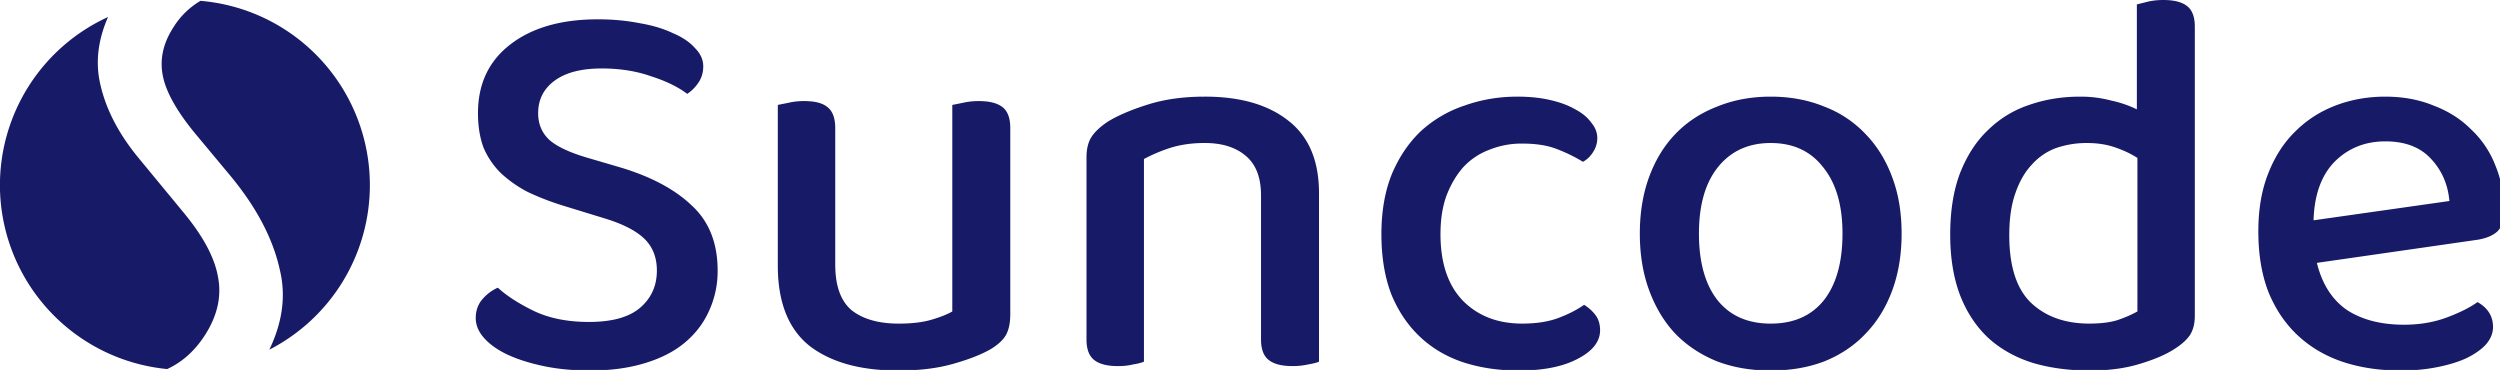 <svg width="181.36" height="26.837" viewBox="0 0 47.986 7.101" xmlns="http://www.w3.org/2000/svg"><defs><linearGradient id="B" x1="34.758" x2="299.15" y1="13.415" y2="15.063" gradientUnits="userSpaceOnUse"><stop stop-color="#171a66" offset="0"/><stop stop-color="#171a66" offset="1"/></linearGradient><linearGradient id="linearGradient17433" x1="17.79" x2="24.892" y1="35.181" y2="35.181" gradientTransform="translate(-17.792 -31.628) scale(1)" gradientUnits="userSpaceOnUse"><stop stop-color="#171a66" offset="0"/><stop stop-color="#171a66" offset="1"/></linearGradient></defs><path transform="translate(-.08) scale(.265)" d="M157 0c-.4 0-.772.039-1.119.119l-.801.201v7.6a8.135 8.135 0 0 0-1.879-.641 8.575 8.575 0 0 0-2.24-.279c-1.307 0-2.533.2-3.68.6a7.71 7.71 0 0 0-2.961 1.8c-.853.8-1.532 1.839-2.039 3.119-.48 1.253-.721 2.747-.721 4.481 0 1.68.241 3.147.721 4.4.48 1.227 1.159 2.253 2.039 3.08.88.8 1.946 1.399 3.199 1.799 1.253.373 2.64.561 4.16.561 1.36 0 2.562-.16 3.602-.48 1.067-.32 1.906-.68 2.519-1.08.507-.32.879-.653 1.119-1 .24-.373.359-.838.359-1.398V1.92c0-.693-.185-1.187-.559-1.48S157.773 0 157 0zM43.6 1.4c-2.667 0-4.788.613-6.361 1.84-1.547 1.2-2.318 2.852-2.318 4.959 0 .933.132 1.761.398 2.481a5.754 5.754 0 0 0 1.24 1.84 8.776 8.776 0 0 0 1.92 1.361c.773.373 1.627.707 2.56 1l3 .92c1.333.4 2.307.892 2.92 1.478s.92 1.36.92 2.32c0 1.093-.399 1.986-1.199 2.68s-2.041 1.041-3.721 1.041c-1.547 0-2.88-.267-4-.801-1.093-.533-1.96-1.093-2.6-1.68-.427.187-.801.467-1.121.84s-.479.826-.479 1.359c0 .507.2.988.6 1.441s.96.853 1.68 1.199c.747.347 1.627.627 2.641.84s2.133.32 3.359.32c1.467 0 2.773-.173 3.92-.52 1.173-.347 2.147-.84 2.92-1.48s1.36-1.399 1.76-2.279a6.864 6.864 0 0 0 .641-2.961c0-2-.628-3.572-1.881-4.719-1.227-1.173-2.959-2.095-5.199-2.762l-2.32-.68c-1.28-.373-2.2-.799-2.76-1.279-.56-.507-.84-1.161-.84-1.961 0-.987.399-1.773 1.199-2.359s1.934-.879 3.4-.879c1.307 0 2.494.185 3.56.559 1.093.347 1.972.775 2.639 1.281A2.86 2.86 0 0 0 50.879 6c.24-.347.359-.746.359-1.199 0-.48-.2-.92-.6-1.32-.373-.427-.906-.787-1.6-1.08-.667-.32-1.467-.561-2.4-.721a15.476 15.476 0 0 0-3.039-.279zM87.559 7c-1.52 0-2.88.187-4.08.561s-2.173.787-2.92 1.24c-.56.373-.959.746-1.199 1.119s-.361.867-.361 1.48v13.199c0 .693.187 1.187.561 1.48s.947.439 1.721.439c.4 0 .76-.039 1.08-.119.347-.053.612-.121.799-.201v-14.68a11.41 11.41 0 0 1 1.881-.799c.747-.24 1.586-.361 2.519-.361 1.253 0 2.241.307 2.961.92.747.613 1.119 1.574 1.119 2.881v10.439c0 .693.187 1.187.561 1.48s.945.439 1.719.439c.4 0 .774-.039 1.121-.119.347-.053.612-.121.799-.201V13.999c0-2.347-.733-4.094-2.199-5.24-1.467-1.173-3.493-1.76-6.08-1.76zM110.2 7c-1.333 0-2.601.214-3.801.641a8.73 8.73 0 0 0-3.16 1.84c-.88.827-1.586 1.866-2.119 3.119-.507 1.253-.76 2.706-.76 4.359s.239 3.108.719 4.361c.507 1.227 1.2 2.253 2.08 3.08s1.921 1.44 3.121 1.84c1.227.4 2.572.6 4.039.6 1.76 0 3.174-.28 4.24-.84 1.093-.56 1.641-1.253 1.641-2.08 0-.427-.107-.787-.32-1.08a2.9 2.9 0 0 0-.84-.76c-.533.373-1.161.692-1.881.959s-1.586.4-2.6.4c-1.76 0-3.186-.545-4.279-1.639-1.093-1.12-1.641-2.735-1.641-4.842 0-1.067.146-1.999.439-2.799.32-.827.734-1.52 1.24-2.08a4.93 4.93 0 0 1 1.881-1.24 6.199 6.199 0 0 1 2.359-.439c1.013 0 1.853.134 2.519.4a11.23 11.23 0 0 1 1.881.92c.293-.16.532-.388.719-.682.213-.32.32-.666.32-1.039 0-.4-.146-.772-.439-1.119-.267-.373-.653-.694-1.16-.961-.507-.293-1.12-.52-1.84-.68-.693-.16-1.479-.24-2.359-.24zm18.359 0c-1.413 0-2.707.241-3.881.721-1.173.453-2.173 1.106-3 1.959s-1.467 1.894-1.92 3.121-.68 2.599-.68 4.119.226 2.893.68 4.119 1.081 2.268 1.881 3.121c.827.853 1.827 1.52 3 2 1.173.453 2.48.68 3.92.68s2.747-.226 3.92-.68c1.173-.48 2.159-1.147 2.959-2 .827-.853 1.469-1.894 1.922-3.121s.68-2.599.68-4.119-.226-2.88-.68-4.08c-.453-1.227-1.095-2.266-1.922-3.119a8.02 8.02 0 0 0-3-2c-1.173-.48-2.466-.721-3.879-.721zm44.52 0c-1.28 0-2.48.214-3.6.641s-2.093 1.052-2.92 1.879c-.827.8-1.481 1.814-1.961 3.041-.48 1.2-.719 2.599-.719 4.199 0 1.653.239 3.106.719 4.359.507 1.253 1.214 2.307 2.121 3.16s1.987 1.493 3.24 1.92c1.28.427 2.692.641 4.238.641.933 0 1.802-.08 2.602-.24.827-.16 1.532-.374 2.119-.641.613-.293 1.093-.627 1.44-1 .347-.4.521-.826.521-1.279 0-.773-.374-1.372-1.121-1.799-.56.4-1.307.772-2.24 1.119s-1.96.52-3.08.52c-1.68 0-3.067-.36-4.16-1.08-1.067-.747-1.785-1.88-2.158-3.4l11.68-1.68c.613-.107 1.078-.306 1.398-.6.32-.32.48-.814.48-1.48 0-1.2-.212-2.305-.639-3.318a7.033 7.033 0 0 0-1.762-2.602c-.747-.747-1.652-1.319-2.719-1.719-1.04-.427-2.201-.641-3.481-.641zm-114.52.32c-.4 0-.772.039-1.119.119l-.801.16V19.24c0 2.64.759 4.572 2.279 5.799 1.547 1.2 3.695 1.801 6.441 1.801 1.52 0 2.839-.16 3.959-.48 1.147-.32 2.066-.68 2.76-1.08.56-.347.934-.707 1.121-1.08s.279-.853.279-1.439V9.28c0-.72-.187-1.226-.561-1.519s-.945-.439-1.719-.439c-.4 0-.774.039-1.121.119l-.799.16v14.961c-.373.213-.88.413-1.519.6s-1.428.279-2.361.279c-1.44 0-2.574-.319-3.4-.959-.8-.667-1.199-1.774-1.199-3.32V9.28c0-.72-.187-1.226-.561-1.519-.347-.293-.906-.439-1.68-.439zm114.52 2.92c1.44 0 2.547.426 3.32 1.279.773.827 1.214 1.841 1.32 3.041l-9.84 1.398c.053-1.84.56-3.252 1.519-4.238.987-.987 2.213-1.48 3.68-1.48zm-44.52.119c1.627 0 2.894.586 3.801 1.76.933 1.147 1.398 2.748 1.398 4.801 0 2.08-.453 3.693-1.359 4.84-.907 1.12-2.186 1.68-3.84 1.68s-2.933-.56-3.84-1.68c-.907-1.147-1.359-2.76-1.359-4.84s.465-3.693 1.398-4.84 2.201-1.721 3.801-1.721zm22.92 0c.747 0 1.426.107 2.039.32s1.148.466 1.602.76V22.56c-.427.24-.92.452-1.481.639-.533.16-1.2.24-2 .24-1.76 0-3.174-.506-4.24-1.52-1.04-1.013-1.561-2.641-1.561-4.881 0-1.2.148-2.212.441-3.039.293-.853.693-1.547 1.199-2.08a4.33 4.33 0 0 1 1.76-1.199 6.801 6.801 0 0 1 2.24-.361z" fill="url('#B')"/><path d="M3.848.016a1.51 1.51 0 0 0-.527.52c-.199.311-.262.627-.19.949.073.322.295.7.664 1.137l.6.72c.52.62.845 1.235.977 1.844.118.492.05 1-.203 1.526a3.55 3.55 0 0 0 1.93-3.159A3.55 3.55 0 0 0 3.847.016zm-1.774.31A3.55 3.55 0 0 0-.002 3.552a3.55 3.55 0 0 0 3.21 3.532c.291-.134.534-.352.729-.657.238-.373.32-.746.245-1.12-.066-.367-.285-.776-.658-1.226l-.852-1.033c-.42-.505-.676-1.019-.77-1.542-.064-.382-.006-.776.172-1.182z" fill="url('#linearGradient17433')"/></svg>